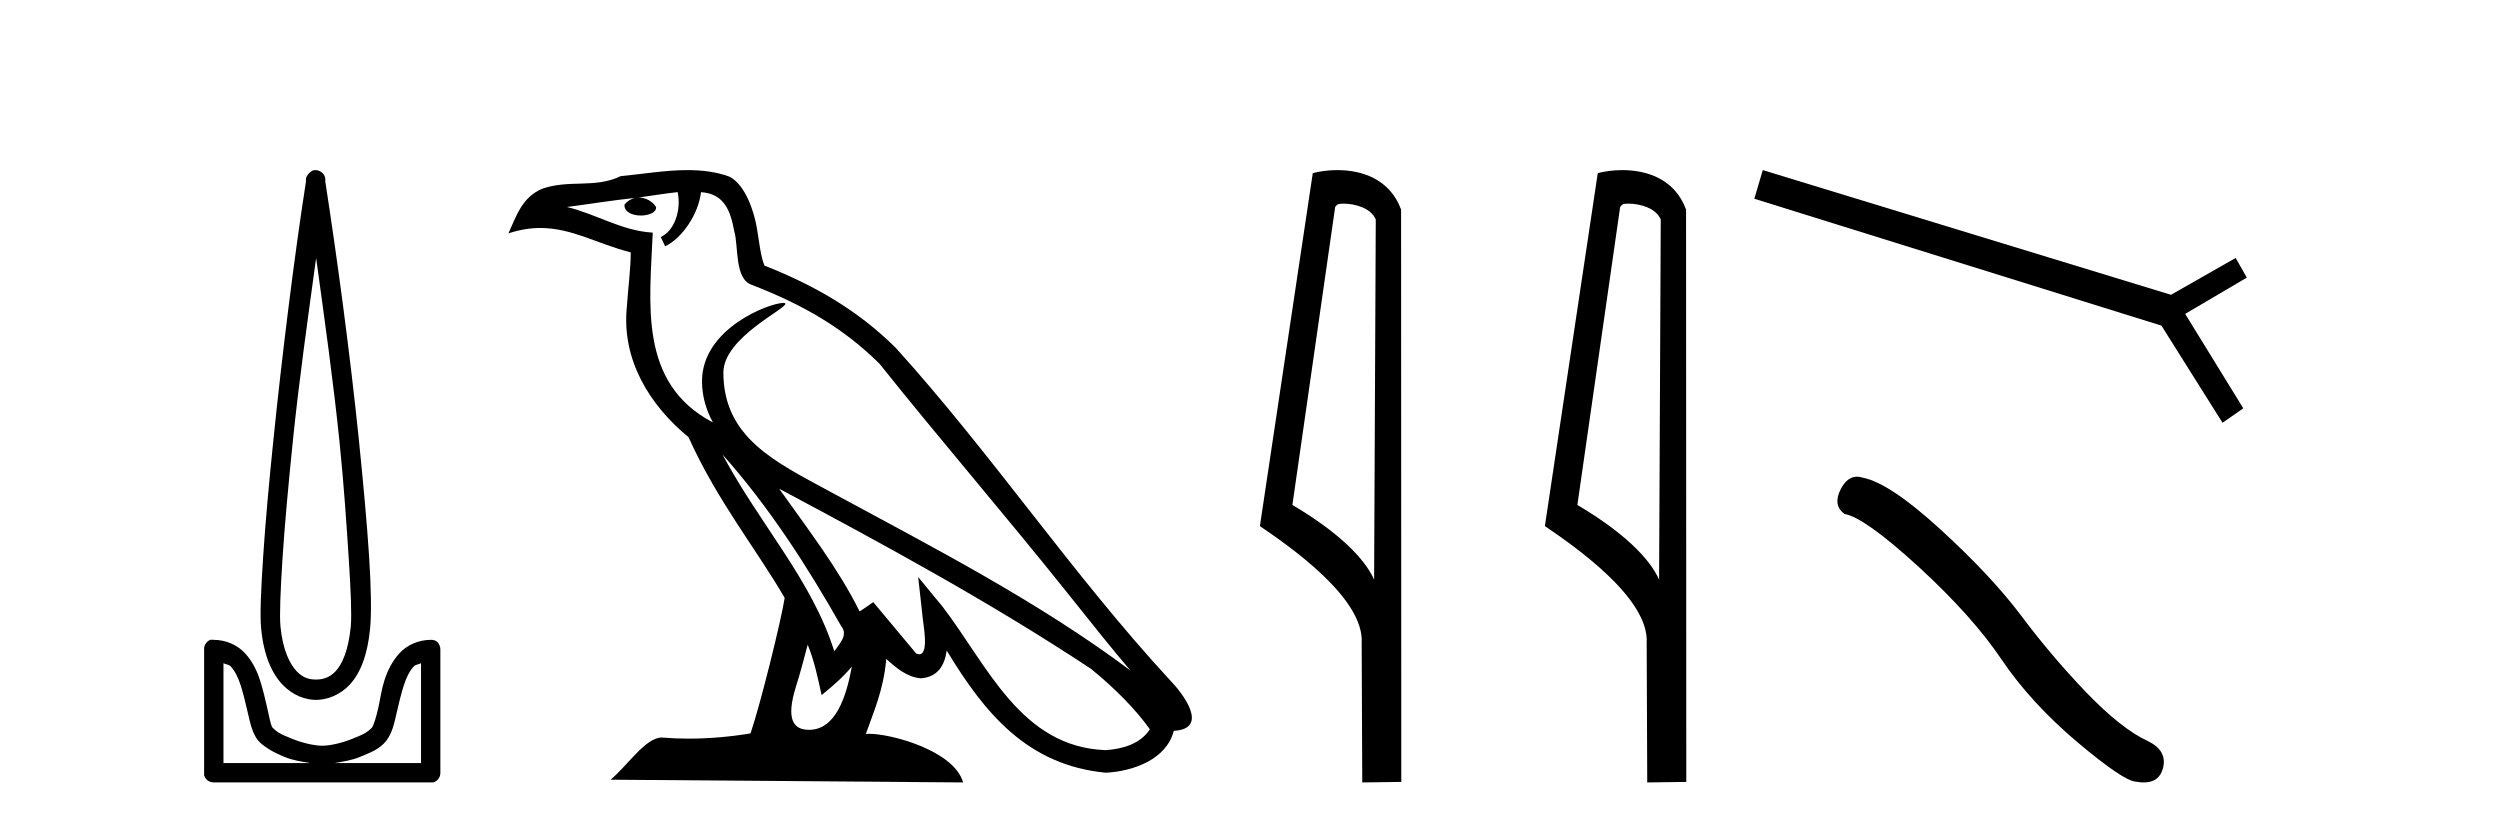 <?xml version='1.0' encoding='UTF-8' standalone='yes'?><svg xmlns='http://www.w3.org/2000/svg' xmlns:xlink='http://www.w3.org/1999/xlink' width='124.0' height='41.0' ><path d='M 15.68 12.794 C 16.094 15.813 16.533 18.91 16.842 21.936 C 17.061 24.077 17.193 26.089 17.297 27.694 C 17.4 29.3 17.452 30.514 17.398 31.079 C 17.284 32.26 16.971 32.946 16.64 33.301 C 16.309 33.656 15.919 33.705 15.68 33.705 C 15.389 33.705 15.058 33.654 14.721 33.301 C 14.383 32.948 14.026 32.26 13.912 31.079 C 13.858 30.514 13.91 29.3 14.013 27.694 C 14.117 26.089 14.3 24.077 14.519 21.936 C 14.828 18.908 15.267 15.814 15.68 12.794 ZM 15.642 8.437 C 15.604 8.437 15.566 8.441 15.529 8.45 C 15.472 8.474 15.421 8.508 15.377 8.551 C 15.339 8.58 15.305 8.614 15.276 8.652 C 15.227 8.711 15.192 8.78 15.175 8.854 C 15.168 8.898 15.182 8.962 15.175 9.006 C 14.592 12.756 13.993 17.586 13.559 21.835 C 13.339 23.985 13.159 25.97 13.054 27.593 C 12.949 29.217 12.884 30.462 12.953 31.18 C 13.081 32.508 13.485 33.405 14.013 33.958 C 14.542 34.511 15.165 34.715 15.68 34.715 C 16.167 34.715 16.832 34.509 17.347 33.958 C 17.862 33.406 18.229 32.508 18.357 31.18 C 18.426 30.462 18.412 29.217 18.307 27.593 C 18.202 25.97 18.021 23.985 17.802 21.835 C 17.368 17.586 16.718 12.756 16.135 9.006 C 16.128 8.962 16.142 8.898 16.135 8.854 C 16.127 8.801 16.109 8.75 16.084 8.703 C 16.039 8.617 15.968 8.546 15.882 8.501 C 15.808 8.458 15.725 8.437 15.642 8.437 ZM 11.084 32.897 C 11.188 32.954 11.351 32.956 11.437 33.049 C 11.647 33.273 11.811 33.591 11.943 34.008 C 12.074 34.425 12.195 34.928 12.296 35.372 C 12.397 35.816 12.484 36.225 12.7 36.584 C 12.847 36.827 13.069 36.985 13.306 37.14 C 13.544 37.294 13.814 37.419 14.114 37.544 C 14.52 37.712 14.947 37.774 15.377 37.847 L 11.084 37.847 L 11.084 32.897 ZM 20.883 32.897 L 20.883 37.847 L 16.589 37.847 C 17.02 37.774 17.447 37.712 17.852 37.544 C 18.152 37.419 18.473 37.294 18.711 37.14 C 18.948 36.985 19.12 36.827 19.266 36.584 C 19.483 36.225 19.57 35.816 19.671 35.372 C 19.771 34.928 19.892 34.425 20.024 34.008 C 20.156 33.591 20.32 33.273 20.529 33.049 C 20.616 32.956 20.779 32.954 20.883 32.897 ZM 10.503 31.729 C 10.478 31.729 10.452 31.731 10.427 31.735 C 10.371 31.759 10.319 31.793 10.276 31.836 C 10.19 31.916 10.137 32.023 10.124 32.139 C 10.123 32.156 10.123 32.173 10.124 32.19 L 10.124 38.352 C 10.121 38.386 10.121 38.42 10.124 38.453 C 10.182 38.658 10.366 38.801 10.579 38.807 L 21.388 38.807 C 21.405 38.808 21.422 38.809 21.438 38.809 C 21.455 38.809 21.472 38.808 21.489 38.807 C 21.694 38.749 21.837 38.565 21.842 38.352 L 21.842 32.19 C 21.84 32.12 21.823 32.051 21.792 31.988 C 21.768 31.931 21.734 31.88 21.691 31.836 C 21.606 31.771 21.502 31.735 21.395 31.735 C 21.392 31.735 21.39 31.735 21.388 31.735 C 20.739 31.735 20.186 32.001 19.822 32.392 C 19.458 32.782 19.218 33.268 19.064 33.756 C 18.91 34.243 18.858 34.694 18.761 35.119 C 18.665 35.545 18.549 35.929 18.458 36.079 C 18.455 36.085 18.327 36.22 18.155 36.332 C 17.983 36.444 17.754 36.529 17.499 36.635 C 16.989 36.847 16.377 36.988 15.983 36.988 C 15.59 36.988 14.978 36.847 14.468 36.635 C 14.213 36.529 13.984 36.444 13.811 36.332 C 13.639 36.22 13.512 36.085 13.508 36.079 C 13.418 35.929 13.352 35.545 13.256 35.119 C 13.159 34.694 13.056 34.243 12.902 33.756 C 12.748 33.268 12.509 32.782 12.145 32.392 C 11.78 32.001 11.227 31.735 10.579 31.735 C 10.554 31.731 10.528 31.729 10.503 31.729 Z' style='fill:#000000;stroke:none' /><path d='M 35.833 22.54 L 35.833 22.54 C 38.127 25.118 40.026 28.06 41.719 31.048 C 42.075 31.486 41.675 31.888 41.381 32.305 C 40.266 28.763 37.698 26.03 35.833 22.54 ZM 33.612 9.529 C 33.803 10.422 33.451 11.451 32.774 11.755 L 32.991 12.217 C 33.836 11.815 34.649 10.612 34.769 9.532 C 35.924 9.601 36.24 10.47 36.42 11.479 C 36.637 12.168 36.417 13.841 37.291 14.13 C 39.871 15.129 41.843 16.285 43.614 18.031 C 46.669 21.852 49.861 25.552 52.916 29.376 C 54.103 30.865 55.188 32.228 56.07 33.257 C 51.431 29.789 46.247 27.136 41.161 24.38 C 38.458 22.911 35.88 21.71 35.88 18.477 C 35.88 16.738 39.084 15.281 38.952 15.055 C 38.94 15.035 38.903 15.026 38.845 15.026 C 38.187 15.026 34.82 16.274 34.82 18.907 C 34.82 19.637 35.015 20.313 35.355 20.944 C 35.349 20.944 35.344 20.943 35.339 20.943 C 31.646 18.986 32.233 15.028 32.376 11.538 C 30.841 11.453 29.577 10.616 28.12 10.267 C 29.25 10.121 30.377 9.933 31.51 9.816 L 31.51 9.816 C 31.298 9.858 31.103 9.982 30.974 10.154 C 30.955 10.526 31.376 10.69 31.786 10.69 C 32.186 10.69 32.577 10.534 32.539 10.264 C 32.358 9.982 32.028 9.799 31.69 9.799 C 31.681 9.799 31.671 9.799 31.661 9.799 C 32.225 9.719 32.975 9.599 33.612 9.529 ZM 40.062 31.976 C 40.393 32.78 40.564 33.632 40.752 34.476 C 41.29 34.04 41.811 33.593 42.253 33.06 L 42.253 33.06 C 41.965 34.623 41.428 36.199 40.127 36.199 C 39.339 36.199 38.974 35.667 39.48 34.054 C 39.718 33.293 39.907 32.566 40.062 31.976 ZM 38.648 24.242 L 38.648 24.242 C 43.914 27.047 49.128 29.879 54.108 33.171 C 55.281 34.122 56.326 35.181 57.034 36.172 C 56.565 36.901 55.671 37.152 54.845 37.207 C 50.63 37.06 48.98 32.996 46.753 30.093 L 45.542 28.622 L 45.751 30.507 C 45.765 30.846 46.113 32.452 45.595 32.452 C 45.551 32.452 45.5 32.44 45.443 32.415 L 43.313 29.865 C 43.085 30.015 42.87 30.186 42.635 30.325 C 41.578 28.187 40.032 26.196 38.648 24.242 ZM 34.104 8.437 C 32.997 8.437 31.863 8.636 30.788 8.736 C 29.506 9.361 28.207 8.884 26.863 9.373 C 25.891 9.809 25.619 10.693 25.217 11.576 C 25.79 11.386 26.311 11.308 26.801 11.308 C 28.368 11.308 29.629 12.097 31.285 12.518 C 31.283 13.349 31.152 14.292 31.09 15.242 C 30.833 17.816 32.19 20.076 34.152 21.685 C 35.557 24.814 37.501 27.214 38.92 29.655 C 38.751 30.752 37.73 34.89 37.227 36.376 C 36.242 36.542 35.189 36.636 34.155 36.636 C 33.737 36.636 33.323 36.62 32.917 36.588 C 32.885 36.584 32.854 36.582 32.822 36.582 C 32.024 36.582 31.147 37.945 30.287 38.673 L 47.771 38.809 C 47.325 37.233 44.218 36.397 43.114 36.397 C 43.051 36.397 42.994 36.399 42.945 36.405 C 43.335 35.29 43.82 34.243 43.959 32.686 C 44.447 33.123 44.994 33.595 45.677 33.644 C 46.512 33.582 46.851 33.011 46.957 32.267 C 48.849 35.396 50.964 37.951 54.845 38.327 C 56.186 38.261 57.857 37.675 58.219 36.25 C 59.998 36.149 58.694 34.416 58.033 33.737 C 53.193 28.498 49.198 22.517 44.415 17.238 C 42.573 15.421 40.493 14.192 37.917 13.173 C 37.725 12.702 37.662 12.032 37.538 11.295 C 37.402 10.491 36.973 9.174 36.188 8.765 C 35.52 8.519 34.817 8.437 34.104 8.437 Z' style='fill:#000000;stroke:none' /><path d='M 66.626 10.1 C 67.251 10.1 68.015 10.34 68.238 10.89 L 68.156 28.751 L 68.156 28.751 C 67.839 28.034 66.898 26.699 64.103 25.046 L 66.225 10.263 C 66.325 10.157 66.322 10.1 66.626 10.1 ZM 68.156 28.751 L 68.156 28.751 C 68.156 28.751 68.156 28.751 68.156 28.751 L 68.156 28.751 L 68.156 28.751 ZM 66.329 8.437 C 65.851 8.437 65.419 8.505 65.114 8.588 L 62.491 26.094 C 63.878 27.044 67.691 29.648 67.539 31.91 L 67.568 38.809 L 69.504 38.783 L 69.494 10.393 C 68.918 8.837 67.487 8.437 66.329 8.437 Z' style='fill:#000000;stroke:none' /><path d='M 80.761 10.1 C 81.386 10.1 82.151 10.34 82.373 10.89 L 82.291 28.751 L 82.291 28.751 C 81.975 28.034 81.033 26.699 78.238 25.046 L 80.36 10.263 C 80.46 10.157 80.457 10.1 80.761 10.1 ZM 82.291 28.751 L 82.291 28.751 C 82.291 28.751 82.291 28.751 82.291 28.751 L 82.291 28.751 L 82.291 28.751 ZM 80.464 8.437 C 79.986 8.437 79.555 8.505 79.249 8.588 L 76.626 26.094 C 78.014 27.044 81.827 29.648 81.675 31.91 L 81.703 38.809 L 83.64 38.783 L 83.629 10.393 C 83.053 8.837 81.622 8.437 80.464 8.437 Z' style='fill:#000000;stroke:none' /><path d='M 87.434 8.437 L 87.014 9.858 L 107.207 16.151 L 110.238 20.969 L 111.267 20.252 L 108.384 15.569 L 111.443 13.769 L 110.888 12.795 L 107.681 14.622 L 87.434 8.437 Z' style='fill:#000000;stroke:none' /><path d='M 92.106 23.643 Q 91.625 23.643 91.299 24.263 Q 90.893 25.061 91.489 25.494 Q 92.477 25.657 95.17 28.12 Q 97.85 30.583 99.284 32.721 Q 100.732 34.86 103.033 36.808 Q 105.334 38.744 105.943 38.771 Q 106.154 38.809 106.333 38.809 Q 107.096 38.809 107.283 38.108 Q 107.513 37.228 106.525 36.754 Q 105.212 36.145 103.466 34.332 Q 101.72 32.505 100.245 30.529 Q 98.757 28.553 96.239 26.252 Q 93.722 23.951 92.396 23.694 Q 92.244 23.643 92.106 23.643 Z' style='fill:#000000;stroke:none' /></svg>